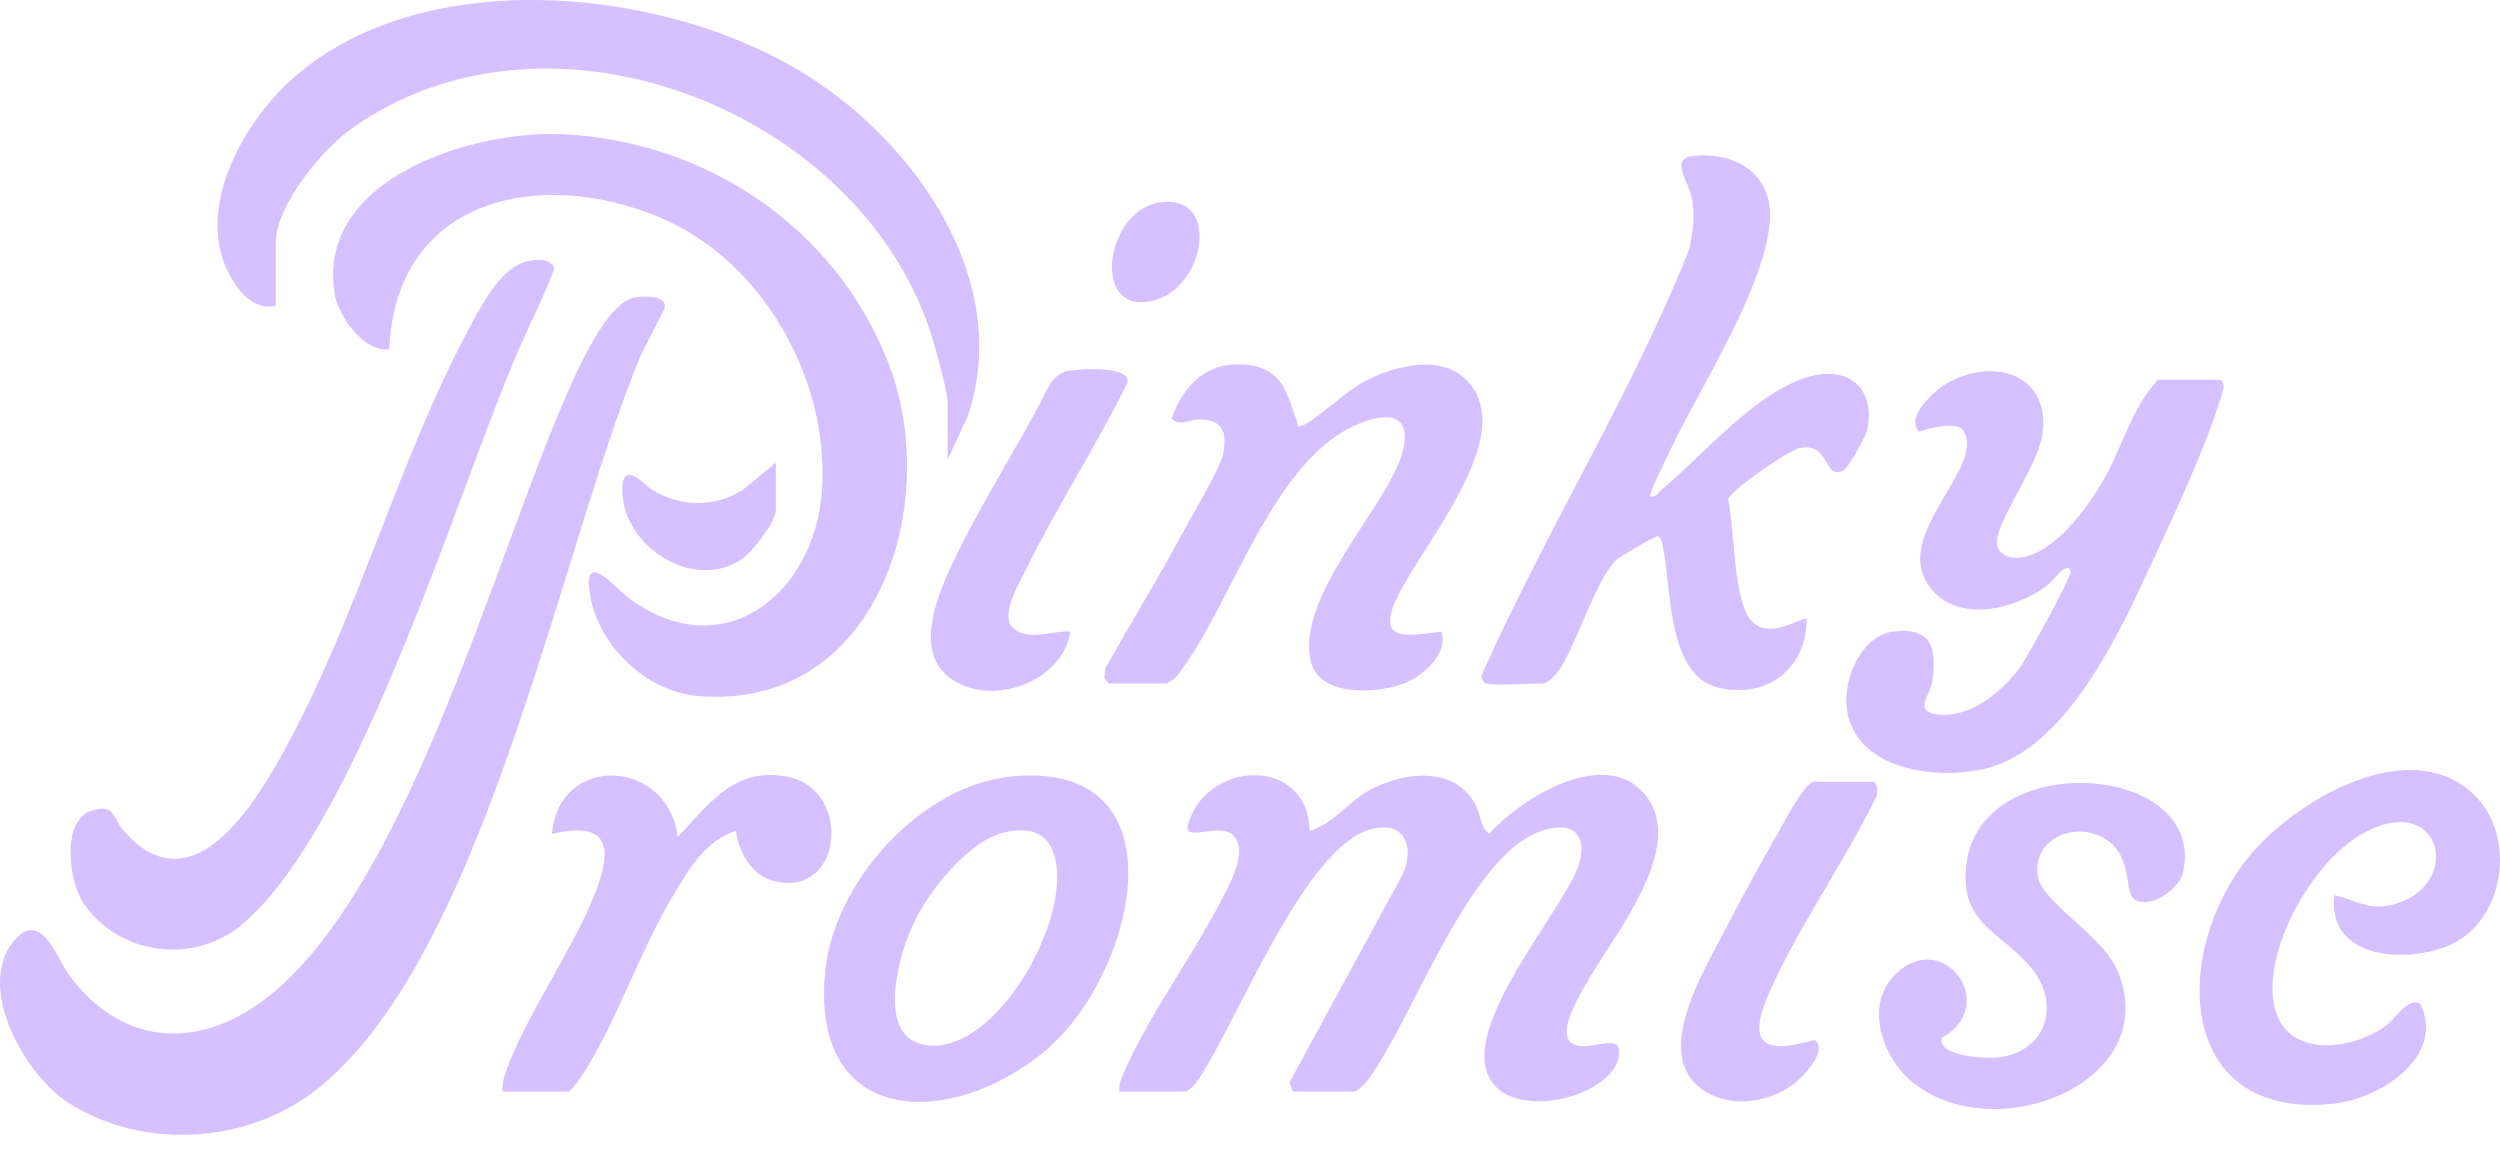 <svg width="71" height="33" viewBox="0 0 71 33" fill="none" xmlns="http://www.w3.org/2000/svg">
<path d="M18.002 8.454C18.233 8.406 18.918 8.367 18.883 8.724C18.879 8.766 18.711 9.091 18.536 9.428C18.375 9.736 18.21 10.054 18.159 10.179C17.506 11.768 16.868 13.828 16.179 16.048C14.428 21.693 12.356 28.374 8.917 30.999C6.956 32.497 4.001 32.661 1.914 31.299C0.691 30.502 -0.685 28.036 0.384 26.735C1.006 25.979 1.417 26.728 1.732 27.303C1.813 27.45 1.887 27.586 1.958 27.683C3.292 29.509 5.266 29.854 7.161 28.632C10.346 26.577 12.59 20.484 14.418 15.52C15.081 13.722 15.689 12.071 16.267 10.814C16.561 10.177 17.297 8.601 18.002 8.454ZM55.848 24.517C56.279 21.229 62.647 21.658 62.006 24.75C61.894 25.294 60.962 25.892 60.566 25.49C60.498 25.422 60.471 25.258 60.436 25.056C60.377 24.709 60.298 24.248 59.966 23.957C59.11 23.206 57.67 23.773 57.88 24.903C57.95 25.277 58.401 25.685 58.891 26.128C59.394 26.582 59.937 27.074 60.153 27.603C61.432 30.743 56.65 32.638 54.318 30.737C53.457 30.035 52.926 28.534 53.846 27.654C55.211 26.349 56.807 28.566 55.14 29.479C55.044 30.032 56.47 30.076 56.822 30.021C58.168 29.811 58.512 28.47 57.672 27.47C57.422 27.172 57.145 26.942 56.883 26.726C56.24 26.192 55.688 25.734 55.848 24.517ZM63.86 24.338C65.163 22.735 68.455 20.797 70.274 22.581C71.487 23.77 71.127 26.153 69.582 26.836C68.351 27.379 66.08 27.25 66.298 25.425C66.496 25.47 66.664 25.529 66.82 25.583C67.207 25.717 67.525 25.827 68.059 25.661C69.959 25.071 69.322 22.448 67.111 23.667C65.717 24.435 64.342 26.827 64.562 28.423C64.788 30.068 66.73 29.885 67.772 29.122C67.841 29.071 67.922 28.983 68.009 28.889C68.234 28.645 68.504 28.352 68.741 28.513C69.454 30.03 67.567 31.216 66.252 31.349C61.768 31.802 61.68 27.021 63.86 24.338ZM28.724 22.052C33.714 21.557 32.264 27.714 29.656 29.867C26.973 32.082 22.99 32.005 23.438 27.57C23.693 25.044 26.147 22.307 28.724 22.052ZM53.183 22.201C53.324 22.201 53.355 22.587 53.248 22.701C52.848 23.517 52.366 24.336 51.882 25.157C51.282 26.177 50.679 27.2 50.232 28.224C49.618 29.633 50.071 29.966 51.531 29.534C51.855 29.769 51.466 30.252 51.267 30.479C50.562 31.285 49.192 31.576 48.305 30.913C47.085 30.002 48.133 28.026 48.758 26.848C48.813 26.744 48.866 26.646 48.913 26.556C49.407 25.6 49.977 24.56 50.511 23.624C50.531 23.59 50.557 23.541 50.589 23.482C50.811 23.078 51.294 22.201 51.528 22.201H53.183ZM42.291 23.681C43.186 22.68 45.533 21.219 46.679 22.518C47.747 23.73 46.505 25.65 45.587 27.067C45.368 27.406 45.168 27.716 45.022 27.98C45.008 28.006 44.99 28.037 44.971 28.071C44.739 28.482 44.211 29.419 44.688 29.651C44.864 29.753 45.125 29.708 45.367 29.666C45.721 29.604 46.034 29.55 45.979 29.977C45.812 31.267 42.358 32.025 42.167 30.164C42.059 29.098 43.028 27.584 43.847 26.304C44.188 25.77 44.504 25.278 44.705 24.875C45.132 24.015 44.929 23.249 43.841 23.577C42.408 24.009 41.217 26.32 40.195 28.305C39.707 29.251 39.258 30.125 38.838 30.684C38.77 30.774 38.546 31 38.459 31.001H36.715L36.623 30.736L39.848 24.811C40.178 24.025 39.884 23.295 38.934 23.55C37.586 23.913 36.25 26.505 35.178 28.584C34.715 29.482 34.302 30.285 33.958 30.771C33.912 30.842 33.721 31.002 33.666 31.002H31.793C31.773 30.849 31.803 30.73 31.861 30.591C32.251 29.65 32.867 28.644 33.476 27.65C33.91 26.942 34.341 26.24 34.683 25.571C34.703 25.532 34.725 25.489 34.748 25.443C35.005 24.954 35.433 24.135 35.021 23.722C34.839 23.539 34.509 23.584 34.227 23.622C33.946 23.66 33.712 23.691 33.722 23.482C34.184 21.597 37.134 21.418 37.195 23.596C37.582 23.489 37.882 23.23 38.191 22.965C38.421 22.767 38.657 22.565 38.936 22.418C39.881 21.921 41.323 21.746 41.903 22.852C41.961 22.963 41.994 23.078 42.025 23.189C42.078 23.376 42.127 23.553 42.291 23.681ZM19.6 23.39C20.362 22.56 21.066 21.795 22.387 22.065C24.217 22.44 23.937 25.536 21.961 25.017C21.334 24.851 20.981 24.197 20.899 23.595C20.046 23.865 19.557 24.692 19.125 25.424L19.055 25.541C18.639 26.242 18.268 27.059 17.897 27.875C17.449 28.861 17.001 29.846 16.474 30.627C16.379 30.767 16.283 30.893 16.151 31.001H14.278C14.254 30.818 14.289 30.674 14.346 30.503C14.627 29.663 15.159 28.713 15.686 27.769C16.097 27.034 16.506 26.302 16.793 25.631C17.338 24.352 17.538 23.241 15.673 23.683C15.877 21.373 18.978 21.544 19.247 23.769C19.367 23.644 19.484 23.516 19.6 23.39ZM29.937 24.273C29.736 23.639 29.262 23.509 28.632 23.616C27.57 23.797 26.416 25.255 25.966 26.179C25.525 27.088 24.82 29.529 26.356 29.689C28.355 29.898 30.484 25.999 29.937 24.273ZM15.04 7.409C15.321 7.363 15.616 7.328 15.748 7.623C15.555 8.134 15.321 8.641 15.086 9.148C14.915 9.519 14.743 9.892 14.586 10.267C14.211 11.164 13.779 12.324 13.298 13.613C11.612 18.137 9.329 24.26 6.827 26.293C5.462 27.401 3.39 27.111 2.39 25.681C1.944 25.042 1.735 23.301 2.598 23.024C3.084 22.869 3.187 23.056 3.323 23.304C3.374 23.398 3.431 23.501 3.515 23.597C5.367 25.705 7.056 23.115 7.933 21.562C9.07 19.55 9.926 17.352 10.778 15.163C11.571 13.125 12.363 11.095 13.374 9.228L13.408 9.167C13.754 8.526 14.292 7.531 15.04 7.409ZM55.291 10.889C56.623 10.122 58.274 10.632 57.998 12.378C57.93 12.812 57.608 13.414 57.303 13.983C57.006 14.54 56.725 15.065 56.713 15.371C56.7 15.723 57.033 15.867 57.356 15.836C58.324 15.742 59.271 14.441 59.72 13.664C59.919 13.321 60.082 12.948 60.246 12.577C60.531 11.929 60.815 11.282 61.287 10.786H63.03C63.219 10.842 63.145 11.065 63.096 11.21L63.084 11.244C63.082 11.253 63.079 11.262 63.077 11.269C62.69 12.591 61.74 14.636 61.079 16.058L60.91 16.422C60.057 18.261 58.614 21.191 56.521 21.791C55.09 22.2 52.627 21.897 52.443 20.067C52.36 19.247 52.877 18.03 53.794 17.932C54.862 17.817 55.013 18.402 54.876 19.361C54.859 19.476 54.807 19.595 54.757 19.707C54.636 19.983 54.53 20.224 55.01 20.287C55.941 20.409 56.83 19.665 57.359 18.969C57.548 18.719 58.829 16.389 58.804 16.234C58.781 16.098 58.7 16.113 58.586 16.187C58.506 16.24 58.429 16.327 58.349 16.417C58.27 16.505 58.188 16.596 58.099 16.66C57.213 17.299 55.632 17.706 54.836 16.714C54.168 15.88 54.747 14.902 55.268 14.019C55.676 13.328 56.05 12.695 55.761 12.238C55.572 11.938 54.785 12.167 54.498 12.26C54.102 11.854 54.926 11.099 55.291 10.889ZM15.982 3.812C20.058 4.007 23.712 6.454 25.213 10.265C26.802 14.296 24.909 20.208 19.809 19.765C18.347 19.637 16.992 18.332 16.757 16.89C16.583 15.817 17.146 16.34 17.562 16.727C17.661 16.82 17.752 16.904 17.823 16.958C20.489 18.972 23.113 16.921 23.34 13.966C23.582 10.827 21.678 7.413 18.754 6.181C15.308 4.728 11.235 5.637 11.055 9.915C10.339 10.019 9.614 8.983 9.508 8.369C8.941 5.066 13.441 3.691 15.982 3.812ZM30.286 10.543C30.602 10.471 32.143 10.376 32.019 10.874C31.58 11.769 31.084 12.638 30.587 13.507C30.082 14.391 29.577 15.275 29.133 16.186C29.104 16.247 29.068 16.316 29.03 16.389C28.814 16.803 28.515 17.376 28.699 17.758C29.004 18.109 29.432 18.044 29.853 17.98C30.039 17.952 30.224 17.924 30.397 17.933C30.187 19.361 28.214 20.067 27.057 19.311V19.311C25.823 18.504 26.726 16.66 27.214 15.665L27.215 15.663C27.632 14.815 28.104 13.992 28.576 13.17C29.01 12.413 29.445 11.655 29.836 10.878C29.946 10.734 30.104 10.584 30.286 10.543ZM35.398 10.359C36.313 10.452 36.504 11.013 36.736 11.689L36.737 11.691C36.768 11.783 36.8 11.878 36.836 11.973C36.842 11.99 36.844 12.009 36.846 12.028C36.853 12.085 36.858 12.137 36.974 12.092C37.175 12.013 37.487 11.765 37.819 11.501C38.143 11.243 38.486 10.969 38.76 10.827C39.709 10.335 41.223 9.971 41.886 11.103C42.587 12.3 41.414 14.146 40.476 15.622C40.137 16.156 39.827 16.642 39.649 17.031C39.123 18.181 39.909 18.074 40.749 17.96C40.81 17.952 40.872 17.943 40.933 17.936C41.141 18.57 40.416 19.208 39.856 19.416C39.075 19.706 37.432 19.805 37.213 18.738C36.975 17.573 37.924 16.11 38.751 14.836C39.1 14.297 39.428 13.791 39.634 13.356C40.116 12.342 40.012 11.509 38.704 11.99C36.998 12.617 35.919 14.715 34.944 16.613C34.564 17.352 34.2 18.06 33.821 18.64L33.629 18.92L33.609 18.949C33.478 19.14 33.293 19.411 33.055 19.411H31.487L31.364 19.267L31.394 18.972C31.674 18.474 31.964 17.978 32.253 17.482C32.695 16.726 33.138 15.968 33.55 15.2C33.609 15.091 33.699 14.932 33.803 14.747C34.154 14.127 34.669 13.213 34.735 12.901C34.855 12.33 34.748 11.925 34.101 11.91C33.998 11.908 33.894 11.932 33.792 11.956C33.594 12.003 33.408 12.047 33.276 11.877L33.275 11.876C33.63 10.904 34.298 10.249 35.398 10.359ZM48.126 4.422C49.1 4.334 50.076 4.755 50.244 5.798C50.458 7.139 49.19 9.481 48.23 11.255C47.938 11.795 47.674 12.282 47.489 12.673C47.479 12.693 47.46 12.731 47.436 12.781C47.27 13.123 46.82 14.048 46.867 14.098C46.987 14.125 47.042 14.063 47.101 13.996C47.123 13.971 47.145 13.945 47.171 13.924C47.478 13.67 47.819 13.346 48.183 13C49.212 12.021 50.424 10.868 51.567 10.652C52.641 10.45 53.251 11.153 53.033 12.205C52.996 12.384 52.499 13.287 52.357 13.359C52.086 13.496 51.987 13.327 51.87 13.127C51.736 12.898 51.578 12.629 51.113 12.723C50.809 12.784 49.15 13.919 49.081 14.181C49.141 14.452 49.176 14.85 49.214 15.282C49.292 16.148 49.381 17.155 49.7 17.581C50.055 18.057 50.66 17.807 51.021 17.658C51.171 17.596 51.279 17.552 51.309 17.584C51.307 18.993 50.177 19.862 48.799 19.527C47.666 19.252 47.495 17.718 47.359 16.485C47.316 16.094 47.276 15.733 47.209 15.452L47.204 15.427C47.184 15.341 47.17 15.283 47.081 15.229C47.012 15.216 45.948 15.844 45.868 15.931C45.543 16.285 45.233 17.005 44.936 17.69C44.731 18.165 44.533 18.624 44.341 18.936C44.231 19.115 43.998 19.412 43.773 19.412C43.677 19.412 43.526 19.418 43.354 19.425C42.925 19.441 42.364 19.461 42.205 19.412C42.141 19.392 42.069 19.272 42.07 19.194C42.874 17.384 43.796 15.62 44.718 13.857C45.874 11.648 47.031 9.437 47.956 7.128C48.078 6.657 48.13 6.199 48.064 5.712C48.041 5.54 47.966 5.358 47.895 5.187C47.736 4.802 47.598 4.469 48.126 4.422ZM22.034 14.489C22.034 14.821 21.364 15.678 21.069 15.878C19.648 16.838 17.631 15.454 17.673 13.874C17.691 13.21 18.089 13.55 18.355 13.777C18.42 13.833 18.477 13.882 18.519 13.908C19.315 14.399 20.31 14.424 21.103 13.907L22.034 13.139V14.489ZM8.394 2.157C12.123 -1.056 18.953 -0.351 22.896 2.124C26.03 4.091 28.782 8.006 27.479 11.833L26.913 13.052V11.44C26.913 11.139 26.622 10.095 26.52 9.741C24.637 3.215 15.654 -0.398 9.981 3.657C9.134 4.264 7.831 5.832 7.831 6.909V8.695L7.83 8.694C7.234 8.8 6.848 8.367 6.574 7.903C5.451 6.001 6.917 3.429 8.394 2.157ZM32.903 5.754C34.672 5.463 34.258 8.118 32.798 8.525C30.957 9.039 31.375 6.006 32.903 5.754Z" fill="#D7C0FF"/>
</svg>
